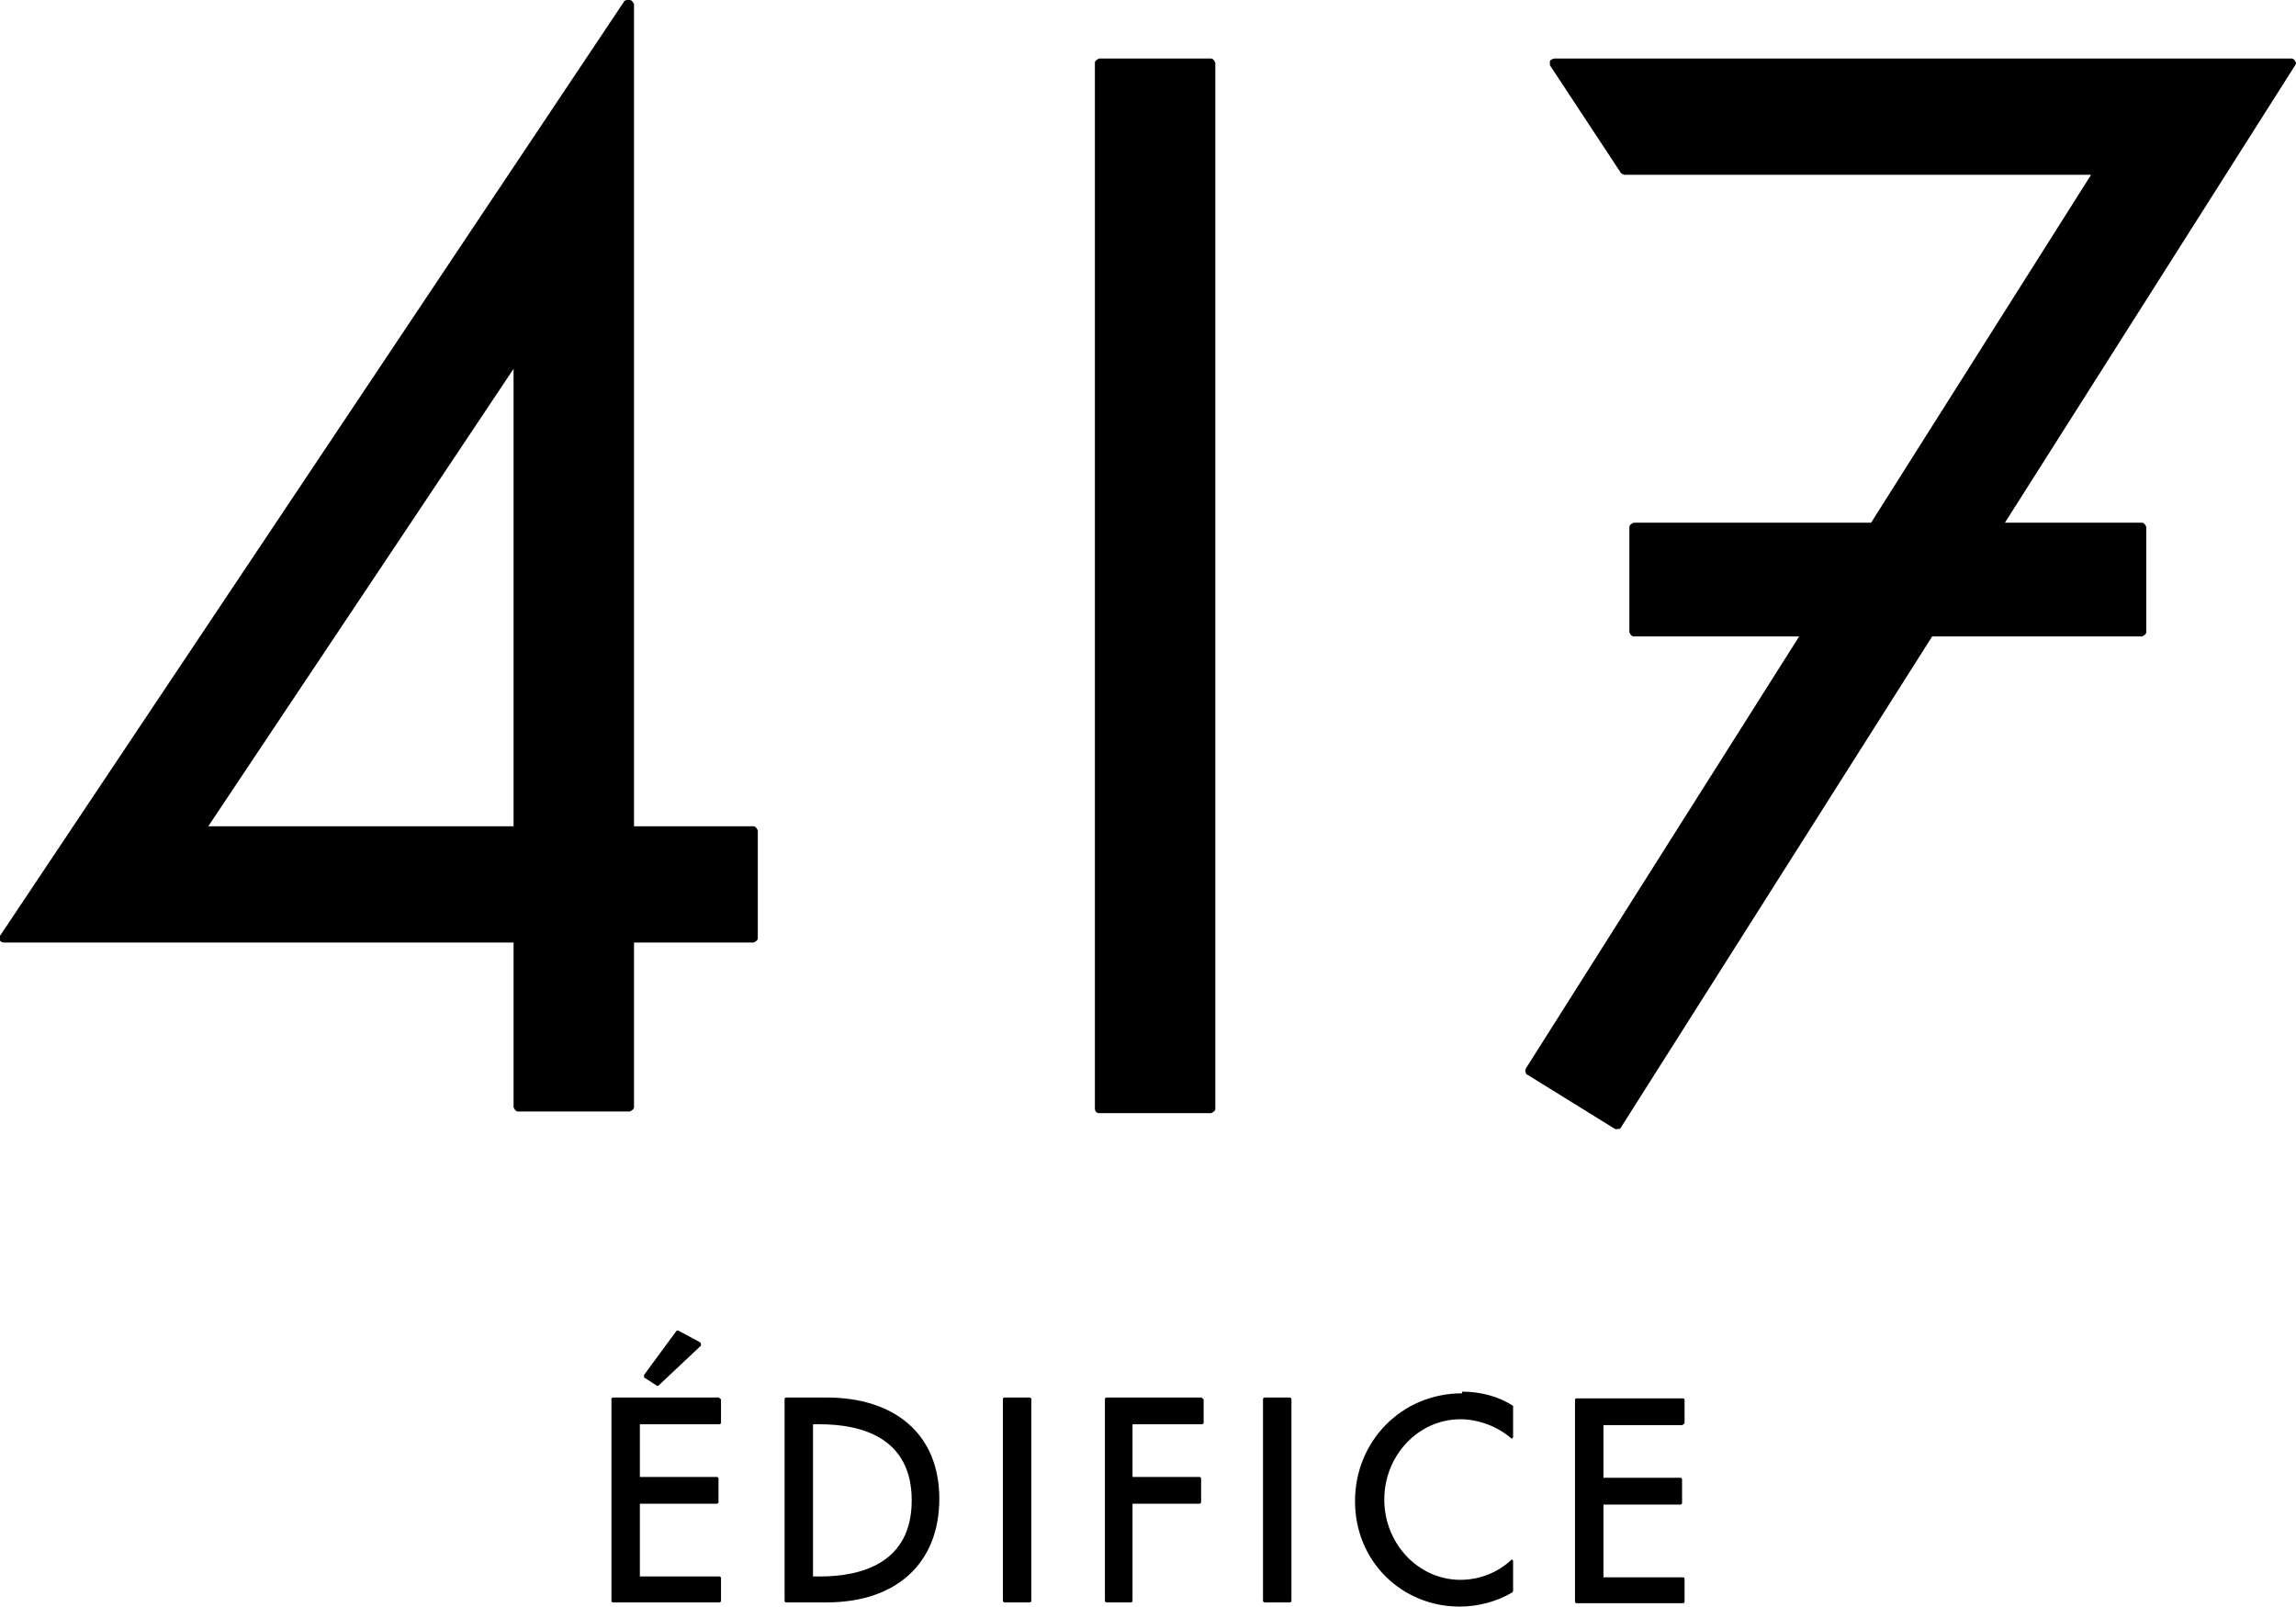 <?xml version="1.0" encoding="UTF-8"?>
<svg id="_レイヤー_2" data-name="レイヤー 2" xmlns="http://www.w3.org/2000/svg" viewBox="0 0 27.45 19.21">
  <g id="_レイヤー_1-2" data-name="レイヤー 1">
    <g>
      <g>
        <path d="m8.6,16.71h-1.27s-.02,0-.02.02v2.41s0,.02.02.02h1.27s.02,0,.02-.02v-.27s0-.02-.02-.02h-.95v-.87h.92s.02,0,.02-.02v-.28s0-.02-.02-.02h-.92v-.63h.95s.02,0,.02-.02v-.27s0-.02-.02-.02Z"/>
        <path d="m7.85,16.57s0,0,.01,0c0,0,.01,0,.01,0l.51-.48s0-.01,0-.02c0,0,0-.01-.01-.02l-.26-.14s0,0,0,0c0,0-.01,0-.02,0l-.39.53s0,.01,0,.02c0,0,0,.01,0,.01l.14.09Z"/>
        <path d="m9.89,16.71h-.49s-.02,0-.02.02v2.41s0,.02.02.02h.48c.84,0,1.35-.47,1.35-1.24s-.53-1.21-1.35-1.21Zm-.17.32h.08c.5,0,1.1.16,1.1.91s-.6.91-1.1.91h-.08v-1.82Z"/>
        <rect x="11.99" y="16.71" width=".34" height="2.45" rx=".02" ry=".02"/>
        <path d="m14.37,16.71h-1.14s-.02,0-.02.02v2.41s0,.02.02.02h.29s.02,0,.02-.02v-1.16h.8s.02,0,.02-.02v-.28s0-.02-.02-.02h-.8v-.63h.83s.02,0,.02-.02v-.27s0-.02-.02-.02Z"/>
        <rect x="15.1" y="16.71" width=".34" height="2.45" rx=".02" ry=".02"/>
        <path d="m17.48,16.66c-.72,0-1.28.57-1.28,1.29s.56,1.26,1.25,1.26c.22,0,.45-.06.63-.17,0,0,.01-.01.01-.02v-.35s0-.02-.01-.02c0,0,0,0,0,0,0,0-.01,0-.01,0-.17.16-.39.24-.61.24-.5,0-.91-.43-.91-.96s.41-.96.91-.96c.22,0,.45.09.61.23,0,0,0,0,.01,0,0,0,0,0,0,0,0,0,.01-.01.01-.02v-.35s0-.01,0-.02c-.17-.11-.38-.17-.61-.17Z"/>
        <path d="m20.12,17.03s.02,0,.02-.02v-.27s0-.02-.02-.02h-1.27s-.02,0-.02.02v2.41s0,.02.02.02h1.27s.02,0,.02-.02v-.27s0-.02-.02-.02h-.95v-.87h.92s.02,0,.02-.02v-.28s0-.02-.02-.02h-.92v-.63h.95Z"/>
      </g>
      <g>
        <g>
          <path d="m9.01,9.88h-1.43V.05s-.02-.05-.05-.05h-.03s-.03,0-.04.02L0,11.19s-.01.04,0,.05c0,.02.03.03.05.03h6.09v1.97s.02.05.05.05h1.34s.05-.02.05-.05v-1.97h1.43s.05-.02.05-.05v-1.29s-.02-.05-.05-.05Zm-2.87-5.47v5.47h-3.65l3.65-5.47Z"/>
          <path d="m14.47.7h-1.33s-.05.02-.05.05v12.5s0,.03.01.04.02.02.04.02h1.34s.05-.02.05-.05V.75s-.02-.05-.05-.05Z"/>
        </g>
        <path d="m27.45.75s-.02-.05-.05-.05h-8.82s-.04.01-.05.03c0,.02,0,.04,0,.05l.85,1.29s.03.02.04.02h5.58l-2.63,4.16h-2.84s-.05.02-.05.05v1.26s.02.05.05.05h1.98l-3.27,5.17s-.01.03,0,.04c0,.01.01.03.02.03l1.05.65s.02,0,.03,0c.02,0,.03,0,.04-.02l3.72-5.87h2.51s.05-.02.05-.05v-1.26s-.02-.05-.05-.05h-1.64l3.47-5.47s.01-.02.01-.03Z"/>
      </g>
    </g>
  </g>
</svg>